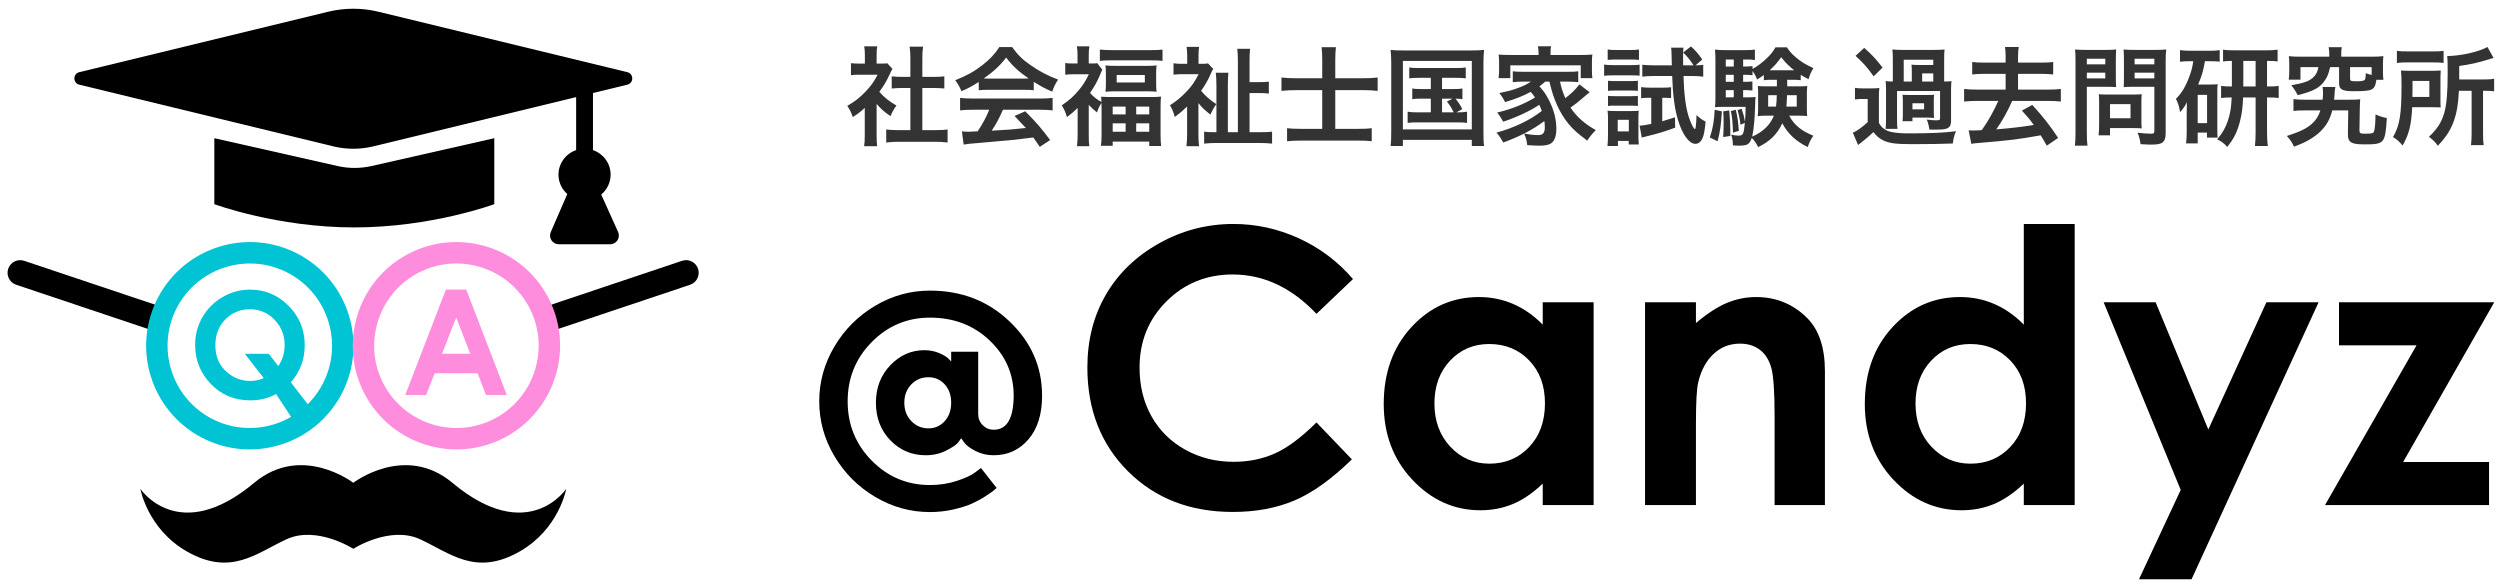 <svg width="255" height="60" viewBox="0 0 255 60" fill="none" xmlns="http://www.w3.org/2000/svg">
<path d="M89.415 10.601V13.791C89.415 14.308 89.426 14.583 89.47 14.913H88.139C88.194 14.583 88.205 14.286 88.205 13.769V11.008C87.776 11.404 87.545 11.58 86.984 11.943C86.852 11.525 86.654 11.129 86.423 10.799C87.193 10.359 87.721 9.941 88.315 9.314C88.832 8.775 89.151 8.324 89.514 7.62H87.721C87.325 7.62 87.094 7.631 86.797 7.664V6.443C87.072 6.476 87.303 6.487 87.666 6.487H88.216V5.563C88.216 5.277 88.194 4.98 88.15 4.727H89.481C89.437 4.98 89.415 5.222 89.415 5.585V6.487H89.866C90.207 6.487 90.361 6.476 90.504 6.454L91.032 7.026C90.933 7.191 90.867 7.301 90.79 7.488C90.427 8.28 90.218 8.643 89.69 9.369C90.207 9.952 90.713 10.348 91.439 10.766C91.175 11.118 91.01 11.426 90.834 11.844C90.262 11.47 89.888 11.151 89.415 10.601ZM94.079 8.973V13.274H95.399C95.949 13.274 96.312 13.252 96.653 13.208V14.539C96.268 14.484 95.839 14.462 95.399 14.462H91.637C91.197 14.462 90.779 14.484 90.394 14.539V13.208C90.746 13.252 91.131 13.274 91.659 13.274H92.858V8.973H92.033C91.659 8.973 91.307 8.995 90.955 9.028V7.785C91.274 7.829 91.56 7.84 92.033 7.84H92.858V5.904C92.858 5.453 92.836 5.189 92.781 4.76H94.156C94.09 5.2 94.079 5.431 94.079 5.904V7.84H95.245C95.74 7.84 96.015 7.829 96.323 7.785V9.028C95.971 8.995 95.63 8.973 95.245 8.973H94.079ZM99.832 9.204V8.357C99.15 8.797 98.842 8.962 98.072 9.303C97.885 8.863 97.709 8.555 97.434 8.181C98.622 7.708 99.359 7.301 100.195 6.652C100.921 6.091 101.482 5.508 101.933 4.804H103.242C103.825 5.618 104.265 6.047 105.101 6.63C106.036 7.29 106.927 7.752 107.928 8.115C107.62 8.588 107.477 8.896 107.323 9.347C106.63 9.05 106.212 8.83 105.442 8.346V9.204C105.156 9.171 104.87 9.16 104.452 9.16H100.778C100.459 9.16 100.129 9.171 99.832 9.204ZM100.789 8.016H104.441C104.617 8.016 104.716 8.016 104.925 8.005C103.913 7.312 103.286 6.74 102.626 5.871C102.043 6.652 101.361 7.29 100.338 8.005C100.525 8.016 100.591 8.016 100.789 8.016ZM100.899 11.195H99.227C98.666 11.195 98.292 11.217 97.929 11.261V9.985C98.292 10.029 98.71 10.051 99.227 10.051H106.08C106.619 10.051 107.004 10.029 107.367 9.985V11.261C107.004 11.217 106.63 11.195 106.08 11.195H102.296C101.955 11.998 101.614 12.647 101.152 13.329C103.099 13.219 103.099 13.219 104.639 13.054C104.287 12.669 104.1 12.471 103.484 11.833L104.573 11.349C105.75 12.537 106.223 13.087 107.114 14.286L106.058 14.979C105.695 14.44 105.585 14.286 105.398 14.022C104.485 14.143 103.825 14.22 103.418 14.264C102.329 14.363 100.151 14.561 99.711 14.594C99.095 14.638 98.545 14.693 98.292 14.748L98.116 13.406C98.413 13.428 98.6 13.439 98.754 13.439C98.831 13.439 99.161 13.428 99.722 13.395C100.261 12.581 100.602 11.943 100.899 11.195ZM109.919 13.725V11.008C109.545 11.382 109.358 11.536 108.83 11.943C108.698 11.492 108.544 11.129 108.302 10.744C109.05 10.238 109.523 9.82 110.051 9.182C110.469 8.676 110.733 8.258 111.063 7.576H109.534C109.204 7.576 108.94 7.587 108.654 7.62V6.432C108.918 6.465 109.149 6.476 109.479 6.476H109.908V5.574C109.908 5.288 109.886 4.98 109.842 4.727H111.118C111.074 4.958 111.052 5.277 111.052 5.585V6.476H111.382C111.657 6.476 111.811 6.465 111.921 6.443L112.438 7.114C112.35 7.279 112.273 7.455 112.207 7.62C111.965 8.225 111.624 8.852 111.184 9.479C111.47 9.82 111.866 10.139 112.35 10.403C112.339 10.172 112.339 10.073 112.317 9.864C112.614 9.886 112.922 9.897 113.428 9.897H117.3C117.839 9.897 118.147 9.886 118.422 9.853C118.389 10.15 118.378 10.469 118.378 10.986V13.758C118.378 14.253 118.4 14.594 118.433 14.891H117.223V14.44H113.494V14.869H112.295C112.339 14.55 112.361 14.22 112.361 13.736V10.997C112.361 10.821 112.361 10.722 112.35 10.502C112.13 10.843 112.031 11.041 111.899 11.47C111.492 11.151 111.338 11.008 111.052 10.689V13.747C111.052 14.286 111.063 14.627 111.107 14.913H109.853C109.897 14.55 109.919 14.143 109.919 13.725ZM113.494 10.876V11.668H114.814V10.876H113.494ZM115.892 10.876V11.668H117.223V10.876H115.892ZM113.494 12.581V13.439H114.814V12.581H113.494ZM115.892 12.581V13.439H117.223V12.581H115.892ZM112.185 6.212V5.057C112.537 5.09 112.911 5.112 113.384 5.112H117.399C117.927 5.112 118.257 5.101 118.576 5.057V6.212C118.268 6.168 117.982 6.157 117.52 6.157H113.241C112.79 6.157 112.504 6.168 112.185 6.212ZM112.801 8.522V7.521C112.801 7.147 112.79 6.938 112.757 6.674C113.076 6.707 113.373 6.718 113.824 6.718H116.926C117.355 6.718 117.652 6.707 117.971 6.674C117.938 6.949 117.927 7.136 117.927 7.51V8.5C117.927 8.896 117.938 9.083 117.971 9.358C117.663 9.325 117.41 9.314 116.904 9.314H113.824C113.384 9.314 113.054 9.325 112.757 9.358C112.79 9.094 112.801 8.885 112.801 8.522ZM113.901 7.653V8.412H116.772V7.653H113.901ZM122.239 10.513V13.67C122.239 14.154 122.261 14.572 122.305 14.913H121.018C121.062 14.561 121.084 14.143 121.084 13.67V10.865C120.567 11.36 120.347 11.547 119.83 11.932C119.709 11.481 119.544 11.074 119.335 10.733C119.951 10.348 120.479 9.919 120.996 9.369C121.557 8.797 121.865 8.335 122.261 7.565H120.622C120.314 7.565 119.929 7.587 119.698 7.62V6.454C119.984 6.498 120.226 6.509 120.556 6.509H121.095V5.618C121.095 5.332 121.073 5.035 121.029 4.782H122.305C122.272 5.013 122.25 5.299 122.25 5.629V6.509H122.591C122.921 6.509 123.108 6.498 123.218 6.465L123.746 7.026C123.68 7.125 123.603 7.29 123.504 7.51C123.251 8.104 122.921 8.698 122.514 9.259C122.921 9.765 123.372 10.161 124.065 10.623C123.823 10.942 123.669 11.228 123.46 11.69C122.833 11.184 122.602 10.975 122.239 10.513ZM127.453 13.483H128.63C129.158 13.483 129.455 13.472 129.752 13.428V14.649C129.345 14.605 128.916 14.583 128.421 14.583H124.175C123.658 14.583 123.196 14.605 122.822 14.649V13.428C123.097 13.472 123.328 13.483 123.823 13.483H124.076V8.753C124.076 8.192 124.054 7.763 124.01 7.422H125.297C125.264 7.686 125.242 8.247 125.242 8.676V13.483H126.265V6.311C126.265 5.695 126.243 5.288 126.199 4.98H127.508C127.464 5.365 127.453 5.684 127.453 6.311V8.379H128.344C128.828 8.379 129.114 8.368 129.422 8.324V9.545C129.07 9.501 128.828 9.49 128.333 9.49H127.453V13.483ZM134.867 7.983V6.069C134.867 5.552 134.845 5.211 134.801 4.815H136.264C136.22 5.211 136.198 5.563 136.198 6.08V7.983H138.992C139.531 7.983 140.026 7.961 140.521 7.906V9.27C140.026 9.215 139.608 9.193 139.036 9.193H136.198V13.142H138.53C139.201 13.142 139.52 13.131 139.916 13.076V14.407C139.509 14.352 139.168 14.341 138.541 14.341H132.667C132.051 14.341 131.677 14.363 131.281 14.407V13.076C131.644 13.12 131.996 13.142 132.656 13.142H134.867V9.193H132.315C131.71 9.193 131.248 9.215 130.709 9.27V7.906C131.193 7.961 131.666 7.983 132.315 7.983H134.867ZM145.944 7.939H144.745C144.261 7.939 144.052 7.95 143.744 7.994V6.883C144.041 6.927 144.25 6.938 144.745 6.938H148.485C148.98 6.938 149.233 6.927 149.508 6.883V7.994C149.2 7.95 148.98 7.939 148.485 7.939H147.088V9.083H148.221C148.705 9.083 148.914 9.072 149.167 9.028V10.117C148.936 10.084 148.749 10.062 148.463 10.062C148.727 10.381 148.969 10.744 149.156 11.129L148.562 11.459C149.101 11.459 149.31 11.448 149.64 11.393V12.537C149.332 12.493 149.035 12.482 148.606 12.482H144.624C144.118 12.482 143.876 12.493 143.579 12.537V11.393C143.898 11.448 144.129 11.459 144.624 11.459H145.944V10.062H144.998C144.536 10.062 144.327 10.073 144.052 10.117V9.028C144.316 9.072 144.514 9.083 144.998 9.083H145.944V7.939ZM147.088 10.062V11.459H148.276C148.056 10.997 147.858 10.689 147.583 10.359L148.166 10.062H147.088ZM141.907 13.461V6.421C141.907 5.948 141.885 5.541 141.841 5.09C142.204 5.134 142.545 5.145 143.139 5.145H150.08C150.619 5.145 150.971 5.134 151.378 5.09C151.334 5.497 151.312 5.86 151.312 6.41V13.472C151.312 14.198 151.323 14.55 151.378 14.891H150.124V14.264H143.095V14.891H141.841C141.885 14.561 141.907 14.198 141.907 13.461ZM143.095 6.212V13.197H150.124V6.212H143.095ZM158.044 8.324H157.615C157.384 8.533 157.274 8.621 157.021 8.808C157.461 9.292 157.692 9.622 157.989 10.205C158.495 11.206 158.748 12.163 158.748 13.131C158.748 13.857 158.583 14.33 158.242 14.594C158 14.781 157.637 14.858 156.988 14.858C156.691 14.858 156.24 14.836 155.778 14.803C155.712 14.275 155.646 14.044 155.459 13.626C156.009 13.725 156.471 13.78 156.856 13.78C157.384 13.78 157.571 13.571 157.571 12.977C157.571 12.757 157.549 12.559 157.527 12.35C156.317 13.241 155.151 13.857 153.336 14.539C153.083 14.088 152.929 13.857 152.643 13.527C154.37 13.065 156.108 12.24 157.263 11.316C157.175 11.063 157.12 10.942 157.01 10.689C156.053 11.327 154.689 11.965 153.325 12.416C153.127 12.042 152.973 11.8 152.709 11.481C154.194 11.129 155.525 10.59 156.57 9.941C156.405 9.699 156.317 9.589 156.13 9.369C155.382 9.776 154.634 10.084 153.523 10.414C153.336 10.051 153.237 9.886 152.94 9.49C153.919 9.281 154.183 9.215 154.744 9.006C155.349 8.797 155.756 8.599 156.152 8.324H155.382C154.975 8.324 154.645 8.346 154.304 8.379V7.268C154.59 7.312 154.821 7.323 155.382 7.323H159.892C160.519 7.323 160.717 7.312 160.981 7.268V8.379C160.629 8.346 160.299 8.324 159.892 8.324H159.122C159.232 8.896 159.397 9.391 159.661 10.007C160.255 9.567 160.651 9.182 161.102 8.61L162.147 9.413C161.894 9.611 161.806 9.677 161.52 9.93C160.937 10.436 160.706 10.612 160.189 10.975C160.816 11.91 161.608 12.614 162.774 13.274C162.488 13.549 162.246 13.835 161.894 14.341C160.893 13.593 160.475 13.219 159.991 12.636C159.067 11.503 158.44 10.106 158.044 8.324ZM156.933 5.607V5.376C156.933 5.123 156.911 4.936 156.867 4.716H158.209C158.165 4.936 158.154 5.101 158.154 5.365V5.607H161.201C161.729 5.607 162.081 5.596 162.422 5.563C162.389 5.794 162.378 5.981 162.378 6.333V7.191C162.378 7.521 162.389 7.73 162.422 7.972H161.234V6.663H154.051V7.972H152.852C152.885 7.73 152.907 7.532 152.907 7.191V6.333C152.907 6.014 152.885 5.794 152.863 5.563C153.193 5.596 153.534 5.607 154.073 5.607H156.933ZM173.631 6.069L172.949 6.663C173.257 6.663 173.477 6.641 173.73 6.608V7.818C173.356 7.774 172.971 7.752 172.542 7.752H171.717C171.772 9.655 171.948 10.964 172.245 11.899C172.465 12.57 172.762 13.164 172.872 13.164C172.905 13.164 172.938 13.109 172.96 12.988C172.993 12.746 173.037 12.152 173.048 11.734C173.378 12.053 173.565 12.185 173.972 12.405C173.884 13.34 173.796 13.791 173.642 14.132C173.477 14.484 173.235 14.671 172.927 14.671C172.289 14.671 171.596 13.714 171.156 12.24C170.804 11.063 170.628 9.71 170.562 7.752H168.703C168.285 7.752 167.867 7.774 167.515 7.818V6.608C167.856 6.641 168.241 6.663 168.714 6.663H170.529L170.496 5.442C170.496 5.233 170.485 5.079 170.452 4.859H171.717C171.684 5.101 171.673 5.255 171.673 5.838C171.673 6.157 171.673 6.223 171.684 6.663H172.74C172.432 6.168 172.102 5.761 171.684 5.354L172.476 4.738C172.894 5.09 173.246 5.508 173.631 6.069ZM168.428 9.974H168.23C167.911 9.974 167.647 9.985 167.394 10.018V8.885C167.691 8.929 167.933 8.94 168.285 8.94H169.682C170.001 8.94 170.232 8.929 170.452 8.896V10.007C170.221 9.985 170.034 9.974 169.792 9.974H169.55V12.372C169.99 12.24 170.21 12.174 170.848 11.965L170.87 13.021C169.616 13.472 169.231 13.593 167.834 13.934C167.702 13.967 167.614 13.989 167.46 14.033L167.24 12.823C167.559 12.801 167.856 12.757 168.428 12.636V9.974ZM163.984 6.113V5.046C164.248 5.09 164.446 5.101 164.875 5.101H166.283C166.712 5.101 166.899 5.09 167.174 5.046V6.113C166.921 6.08 166.679 6.069 166.283 6.069H164.875C164.49 6.069 164.259 6.08 163.984 6.113ZM163.621 7.73V6.586C163.885 6.63 164.094 6.641 164.501 6.641H166.36C166.8 6.641 167.009 6.63 167.24 6.597V7.719C166.998 7.697 166.844 7.686 166.404 7.686H164.501C164.105 7.686 163.896 7.697 163.621 7.73ZM164.017 9.27V8.236C164.248 8.269 164.358 8.269 164.71 8.269H166.393C166.745 8.269 166.877 8.258 167.064 8.236V9.27C166.844 9.248 166.723 9.237 166.393 9.237H164.71C164.369 9.237 164.226 9.248 164.017 9.27ZM164.017 10.81V9.776C164.248 9.809 164.358 9.809 164.71 9.809H166.382C166.745 9.809 166.855 9.809 167.064 9.776V10.81C166.844 10.788 166.712 10.777 166.371 10.777H164.699C164.369 10.777 164.248 10.777 164.017 10.81ZM165.029 14.891H163.962C163.995 14.55 164.017 14.176 164.017 13.813V12.141C164.017 11.8 164.006 11.569 163.973 11.294C164.204 11.316 164.38 11.327 164.831 11.327H166.404C166.789 11.327 166.987 11.316 167.152 11.294C167.13 11.47 167.119 11.679 167.119 12.086V13.967C167.119 14.275 167.13 14.451 167.163 14.737H166.129V14.374H165.029V14.891ZM165.007 12.218V13.406H166.14V12.218H165.007ZM182.904 8.137H182.288C182.299 8.544 182.299 8.599 182.299 8.808H183.454C183.905 8.808 184.103 8.797 184.345 8.775C184.312 9.017 184.301 9.292 184.301 9.556V11.041C184.301 11.459 184.312 11.613 184.334 11.833C184.015 11.811 183.795 11.8 183.487 11.8H182.497C182.761 12.295 183.047 12.647 183.443 12.977C183.839 13.307 184.191 13.516 184.961 13.846C184.697 14.22 184.543 14.539 184.389 15.001C183.201 14.429 182.343 13.626 181.793 12.57C181.298 13.67 180.517 14.44 179.329 15.001C179.142 14.616 178.944 14.33 178.68 14.066C178.471 14.715 178.229 14.858 177.371 14.858C177.129 14.858 177.008 14.847 176.755 14.825C176.755 14.385 176.7 14.088 176.579 13.736C176.898 13.802 177.096 13.835 177.327 13.835C177.789 13.835 177.866 13.703 177.976 12.537L177.525 12.724C177.492 12.284 177.349 11.613 177.228 11.228L177.646 11.096C177.844 11.69 177.899 11.899 177.987 12.416C178.031 11.833 178.053 11.536 178.053 10.898H175.82C175.479 10.898 175.171 10.909 174.929 10.931C174.962 10.667 174.973 10.37 174.973 9.996V6.19C174.973 5.64 174.962 5.376 174.929 5.057C175.248 5.101 175.534 5.112 176.04 5.112H177.965C178.482 5.112 178.691 5.101 178.999 5.057V6.124C178.735 6.08 178.548 6.069 178.163 6.069H177.8V6.784H178.02C178.317 6.784 178.515 6.773 178.757 6.74V7.037C179.263 6.74 179.593 6.509 180.055 6.091C180.528 5.662 180.836 5.299 181.1 4.826H182.266C182.519 5.222 182.75 5.486 183.168 5.838C183.718 6.311 184.114 6.553 184.972 6.949C184.73 7.334 184.587 7.653 184.477 8.082C184.07 7.873 183.927 7.796 183.674 7.631V8.181C183.41 8.148 183.212 8.137 182.904 8.137ZM181.243 8.137H180.66C180.363 8.137 180.132 8.148 179.912 8.181V7.653C179.692 7.807 179.571 7.895 179.219 8.115C179.109 7.796 179.01 7.598 178.757 7.246V7.675C178.515 7.642 178.317 7.631 178.02 7.631H177.8V8.346H178.009C178.361 8.346 178.504 8.335 178.746 8.302V9.237C178.504 9.204 178.284 9.193 178.009 9.193H177.8V9.93H178.185C178.647 9.93 178.845 9.919 179.065 9.886C179.043 10.084 179.032 10.326 179.021 10.799C178.999 11.976 178.889 13.175 178.724 13.934C179.813 13.461 180.561 12.746 180.935 11.8H180.154C179.802 11.8 179.571 11.811 179.285 11.844C179.318 11.591 179.329 11.393 179.329 11.041V9.556C179.329 9.193 179.318 9.061 179.296 8.775C179.516 8.797 179.725 8.808 180.165 8.808H181.243V8.137ZM181.232 9.71H180.352V10.876H181.155C181.199 10.491 181.221 10.205 181.232 9.71ZM183.267 9.71H182.277C182.255 10.359 182.244 10.546 182.211 10.876H183.267V9.71ZM176.843 9.193H176.029V9.93H176.843V9.193ZM176.843 8.346V7.631H176.029V8.346H176.843ZM176.843 6.784V6.069H176.029V6.784H176.843ZM180.671 7.169H183.014C182.442 6.718 182.167 6.443 181.683 5.838C181.265 6.421 181.045 6.674 180.506 7.169H180.671ZM174.896 11.195L175.633 11.36C175.545 12.79 175.446 13.45 175.193 14.407L174.401 14.022C174.698 13.186 174.852 12.284 174.896 11.195ZM175.765 11.36L176.381 11.261C176.458 12.086 176.491 12.658 176.491 13.329C176.491 13.45 176.491 13.626 176.491 13.868L175.765 13.978C175.798 13.417 175.809 13.208 175.809 12.46C175.809 11.932 175.798 11.8 175.765 11.36ZM176.546 11.327L177.052 11.195C177.217 11.855 177.305 12.515 177.36 13.351L176.766 13.527C176.722 12.372 176.689 12.042 176.546 11.327ZM198.304 8.313H198.359C198.733 8.313 198.876 8.302 199.052 8.269C199.019 8.566 199.008 8.797 199.008 9.204V12.328C199.008 12.724 198.909 12.944 198.645 13.076C198.414 13.186 198.172 13.219 197.512 13.219C197.435 13.219 197.435 13.219 196.797 13.219C196.742 12.823 196.665 12.537 196.533 12.196C196.973 12.251 197.281 12.273 197.479 12.273C197.798 12.273 197.886 12.229 197.886 12.097V9.281H193.497V12.174C193.497 12.669 193.508 12.867 193.541 13.142H192.331C192.364 12.867 192.375 12.647 192.375 12.174V9.149C192.375 8.742 192.364 8.61 192.331 8.269C192.518 8.302 192.672 8.313 193.068 8.313V6.047C193.068 5.607 193.057 5.354 193.024 5.046C193.354 5.079 193.618 5.09 194.08 5.09H197.292C197.886 5.09 198.062 5.079 198.348 5.046C198.315 5.288 198.304 5.53 198.304 6.047V8.313ZM195.004 8.313V7.444C195.004 6.993 195.004 6.883 194.971 6.597C195.191 6.619 195.51 6.63 195.851 6.63H197.193V6.091H194.179V8.313H195.004ZM196.06 8.313H197.193V7.488H196.06V8.313ZM197.248 10.282V11.404C197.248 11.756 197.248 11.855 197.281 12.031C196.973 12.009 196.841 11.998 196.61 11.998H195.07V12.361H194.058C194.08 12.141 194.091 12.009 194.091 11.734V10.304C194.091 10.073 194.08 9.93 194.058 9.655C194.19 9.677 194.344 9.688 194.729 9.688H196.61C197.028 9.688 197.116 9.688 197.281 9.655C197.248 9.908 197.248 10.007 197.248 10.282ZM195.07 10.535V11.151H196.258V10.535H195.07ZM189.262 5.695L190.153 4.881C191.022 5.662 191.319 5.992 192.023 6.894L191.11 7.785C190.417 6.817 190.131 6.498 189.262 5.695ZM189.207 10.15V8.962C189.482 9.006 189.658 9.017 190.087 9.017H190.857C191.264 9.017 191.429 9.006 191.693 8.973C191.649 9.314 191.649 9.468 191.649 10.161V12.537C191.825 12.845 191.946 12.977 192.144 13.12C192.375 13.285 192.628 13.406 192.87 13.45C193.365 13.56 193.937 13.604 194.63 13.604C196.885 13.604 198.227 13.549 199.514 13.384C199.305 13.89 199.272 14.044 199.184 14.638C198.139 14.682 196.577 14.704 195.048 14.704C193.387 14.704 192.716 14.616 192.111 14.33C191.704 14.132 191.396 13.879 191.088 13.472C190.692 13.857 190.065 14.385 189.526 14.792L188.987 13.538C189.427 13.351 189.856 13.043 190.505 12.46V10.095H189.955C189.647 10.095 189.493 10.106 189.207 10.15ZM204.574 6.388V5.772C204.574 5.321 204.552 5.057 204.508 4.793H205.916C205.861 5.057 205.839 5.332 205.839 5.772V6.388H208.204C208.754 6.388 209.106 6.366 209.425 6.322V7.598C209.051 7.554 208.721 7.532 208.204 7.532H205.839V9.138H208.908C209.458 9.138 209.887 9.116 210.206 9.072V10.359C209.799 10.315 209.403 10.293 208.908 10.293H205.245C204.728 11.448 204.222 12.35 203.617 13.197C205.08 13.076 206.334 12.933 207.445 12.746C207.027 12.163 206.796 11.888 206.235 11.283L207.291 10.7C208.369 11.877 209.062 12.757 209.931 14.066L208.776 14.858C208.446 14.286 208.347 14.11 208.149 13.802C205.806 14.22 205.08 14.308 201.967 14.572C201.472 14.605 201.395 14.616 201.076 14.671L200.801 13.296C200.999 13.307 201.087 13.307 201.23 13.307C201.417 13.307 201.538 13.307 202.143 13.274C202.814 12.317 203.342 11.371 203.826 10.293H201.648C201.142 10.293 200.746 10.315 200.339 10.359V9.072C200.647 9.116 201.087 9.138 201.648 9.138H204.574V7.532H202.385C201.879 7.532 201.538 7.554 201.164 7.598V6.322C201.483 6.366 201.846 6.388 202.385 6.388H204.574ZM212.857 8.852V13.505C212.857 14.165 212.879 14.572 212.923 14.858H211.636C211.68 14.528 211.702 14.176 211.702 13.494V6.289C211.702 5.706 211.691 5.398 211.658 5.046C211.999 5.079 212.252 5.09 212.78 5.09H214.727C215.299 5.09 215.552 5.079 215.849 5.046C215.827 5.398 215.816 5.651 215.816 6.08V7.895C215.816 8.39 215.827 8.643 215.849 8.885C215.585 8.863 215.2 8.852 214.837 8.852H212.857ZM212.857 5.992V6.564H214.738V5.992H212.857ZM212.857 7.411V7.994H214.738V7.411H212.857ZM220.898 6.278V13.505C220.898 14.11 220.799 14.396 220.513 14.572C220.293 14.704 219.996 14.748 219.358 14.748C219.182 14.748 219.061 14.748 218.335 14.704C218.258 14.176 218.203 13.945 218.027 13.538C218.489 13.593 219.017 13.637 219.38 13.637C219.688 13.637 219.743 13.593 219.743 13.351V8.852H217.62C217.257 8.852 216.861 8.863 216.619 8.885C216.63 8.588 216.641 8.368 216.641 7.895V6.08C216.641 5.662 216.63 5.365 216.608 5.046C216.938 5.079 217.18 5.09 217.73 5.09H219.82C220.348 5.09 220.612 5.079 220.953 5.046C220.909 5.409 220.898 5.739 220.898 6.278ZM217.73 5.992V6.564H219.743V5.992H217.73ZM217.73 7.411V7.994H219.743V7.411H217.73ZM218.423 10.37V12.35C218.423 12.669 218.434 12.889 218.456 13.098C218.225 13.076 217.994 13.065 217.675 13.065H215.222V13.802H214.056C214.089 13.494 214.111 13.153 214.111 12.735V10.381C214.111 10.084 214.1 9.842 214.078 9.611C214.32 9.633 214.573 9.644 214.892 9.644H217.609C217.95 9.644 218.225 9.633 218.456 9.611C218.434 9.831 218.423 10.051 218.423 10.37ZM215.222 10.623V12.064H217.312V10.623H215.222ZM227.652 8.819V6.212C227.311 6.212 227.036 6.223 226.75 6.267V5.068C226.981 5.112 227.388 5.134 227.96 5.134H231.139C231.623 5.134 231.986 5.112 232.316 5.068V6.267C231.975 6.223 231.81 6.212 231.238 6.212V8.819H231.326C231.898 8.819 232.118 8.808 232.426 8.764V9.996C232.107 9.952 231.876 9.941 231.326 9.941H231.238V13.527C231.238 14.011 231.26 14.429 231.315 14.891H230.006C230.05 14.407 230.072 14.077 230.072 13.538V9.941H228.796C228.752 10.92 228.686 11.503 228.532 12.141C228.257 13.34 227.916 14.066 227.179 14.99C226.882 14.638 226.596 14.429 226.145 14.209C226.805 13.45 227.168 12.735 227.421 11.679C227.542 11.195 227.597 10.678 227.63 9.941C227.091 9.941 226.915 9.952 226.552 9.996V8.764C226.882 8.808 227.069 8.819 227.652 8.819ZM228.818 8.819H230.072V6.212H228.818V8.819ZM223.714 6.245H223.307C222.911 6.245 222.68 6.256 222.361 6.3V5.112C222.647 5.156 223.01 5.178 223.428 5.178H225.353C225.826 5.178 226.079 5.167 226.409 5.112V6.289C226.112 6.256 225.848 6.245 225.463 6.245H224.902C224.759 7.136 224.572 7.785 224.209 8.621H225.54C225.87 8.621 225.98 8.61 226.2 8.588C226.167 8.874 226.167 9.017 226.167 9.391V13.175C226.167 13.626 226.178 13.769 226.2 14.033H225.111V13.527H224.165V14.627H222.977C223.021 14.308 223.043 13.956 223.043 13.505V11.492C223.043 11.063 223.043 11.019 223.065 10.425C222.878 10.81 222.724 11.03 222.372 11.448C222.24 10.744 222.174 10.535 221.943 10.084C222.548 9.479 222.955 8.808 223.34 7.73C223.538 7.202 223.615 6.894 223.714 6.245ZM224.165 9.677V12.559H225.122V9.677H224.165ZM237.585 5.783V5.53C237.585 5.222 237.563 5.046 237.519 4.815H238.861C238.817 5.024 238.806 5.222 238.806 5.53V5.783H241.897C242.403 5.783 242.678 5.772 243.107 5.728C243.074 5.97 243.063 6.179 243.063 6.542V7.323C243.063 7.664 243.074 7.884 243.107 8.137H242.392C242.304 8.753 242.172 9.006 241.853 9.149C241.6 9.259 241.105 9.303 240.049 9.303C238.905 9.303 238.586 9.127 238.586 8.489V6.85H237.673C237.497 7.576 237.387 7.862 237.09 8.269C236.584 8.973 235.979 9.292 234.373 9.71C234.175 9.336 234.043 9.116 233.713 8.698C235.033 8.456 235.495 8.291 235.902 7.939C236.221 7.664 236.386 7.345 236.474 6.85H234.648V8.126H233.449C233.482 7.884 233.504 7.642 233.504 7.301V6.542C233.504 6.19 233.493 5.981 233.46 5.728C233.878 5.772 234.164 5.783 234.67 5.783H237.585ZM241.908 7.642V6.85H239.708V8.016C239.708 8.258 239.796 8.291 240.401 8.291C240.94 8.291 241.16 8.236 241.237 8.093C241.281 7.994 241.303 7.785 241.314 7.466C241.567 7.565 241.666 7.587 241.908 7.642ZM238.08 10.172H239.587C240.159 10.172 240.401 10.161 240.742 10.128C240.72 10.414 240.709 10.601 240.698 11.118L240.665 13.285C240.654 13.571 240.753 13.637 241.149 13.637C241.963 13.637 242.084 13.604 242.161 13.384C242.238 13.131 242.293 12.548 242.304 11.668C242.733 11.866 242.898 11.921 243.459 12.042C243.283 14.649 243.217 14.726 241.16 14.726C239.818 14.726 239.488 14.517 239.488 13.714V13.637L239.521 11.261H237.893C237.64 12.218 237.277 12.845 236.628 13.461C235.968 14.077 235.132 14.55 233.988 14.957C233.768 14.495 233.647 14.308 233.262 13.868C234.604 13.428 235.253 13.12 235.792 12.647C236.21 12.284 236.485 11.855 236.683 11.261H235.165C234.571 11.261 234.252 11.272 233.933 11.316V10.106C234.263 10.15 234.593 10.172 235.143 10.172H236.903C236.936 9.886 236.947 9.699 236.947 9.501C236.947 9.27 236.936 9.105 236.903 8.874H238.212C238.157 9.083 238.157 9.149 238.113 9.765C238.102 9.93 238.102 10.007 238.08 10.172ZM252.105 9.259H250.807C250.741 10.601 250.598 11.47 250.323 12.262C250.092 12.922 249.784 13.516 249.366 14.044C249.201 14.275 249.036 14.462 248.662 14.869C248.365 14.462 248.134 14.231 247.749 13.956C248.596 13.164 249.036 12.471 249.311 11.525C249.553 10.689 249.663 9.457 249.663 7.455C249.663 6.421 249.652 6.08 249.619 5.717C250.972 5.706 252.842 5.288 253.722 4.793L254.349 5.915C254.151 5.959 254.085 5.981 253.843 6.058C252.71 6.41 251.995 6.564 250.84 6.729V8.104H253.337C253.854 8.104 254.085 8.093 254.404 8.038V9.314C254.107 9.27 253.854 9.259 253.436 9.259H253.271V13.615C253.271 14.187 253.282 14.462 253.337 14.803H252.039C252.083 14.451 252.105 14.143 252.105 13.604V9.259ZM244.482 6.421V5.189C244.801 5.233 245.098 5.244 245.67 5.244H248.046C248.695 5.244 248.959 5.233 249.245 5.189V6.421C248.959 6.377 248.673 6.366 248.101 6.366H245.604C245.098 6.366 244.79 6.377 244.482 6.421ZM248.926 8.181V10.073C248.926 10.557 248.926 10.678 248.948 10.953C248.838 10.953 248.475 10.942 247.87 10.931H246.044C245.956 12.768 245.714 13.714 245.065 14.847C244.735 14.44 244.493 14.231 244.086 13.978C244.768 12.812 244.955 11.69 244.955 8.72C244.955 7.983 244.944 7.598 244.9 7.191C245.263 7.213 245.538 7.224 246.066 7.224H247.848C248.354 7.224 248.618 7.213 248.959 7.191C248.937 7.422 248.926 7.752 248.926 8.181ZM246.066 9.886H247.793V8.258H246.077V9.05C246.077 9.468 246.077 9.567 246.066 9.886Z" fill="#333333"/>
<path fill-rule="evenodd" clip-rule="evenodd" d="M46.143 49.245C41.301 45.2 36.037 49.245 36.037 49.245C36.037 49.245 30.772 45.2 25.931 49.245C18.209 55.699 14.32 49.865 14.32 49.865C14.32 49.865 15.037 53.941 19.05 56.242C23.553 58.824 26.146 56.42 29.228 55.002C32.31 53.586 36.037 55.977 36.037 55.977C36.037 55.977 39.764 53.586 42.846 55.002C45.928 56.42 48.52 58.824 53.024 56.242C57.037 53.941 57.754 49.865 57.754 49.865C57.754 49.865 53.865 55.699 46.143 49.245Z" fill="black"/>
<path fill-rule="evenodd" clip-rule="evenodd" d="M15.671 32.387L2.058 27.824L15.671 32.387Z" fill="black"/>
<path fill-rule="evenodd" clip-rule="evenodd" d="M15.671 33.674C15.536 33.674 15.398 33.653 15.262 33.607L1.649 29.045C0.975 28.82 0.611 28.089 0.837 27.415C1.064 26.74 1.794 26.376 2.467 26.603L16.081 31.166C16.755 31.391 17.119 32.121 16.892 32.796C16.712 33.335 16.21 33.674 15.671 33.674V33.674Z" fill="black"/>
<path fill-rule="evenodd" clip-rule="evenodd" d="M56.366 32.387L69.98 27.824L56.366 32.387Z" fill="black"/>
<path fill-rule="evenodd" clip-rule="evenodd" d="M56.366 33.674C55.828 33.674 55.326 33.335 55.145 32.796C54.919 32.121 55.283 31.391 55.957 31.166L69.57 26.603C70.244 26.375 70.975 26.74 71.2 27.415C71.427 28.089 71.063 28.82 70.389 29.045L56.775 33.607C56.64 33.653 56.502 33.674 56.366 33.674V33.674Z" fill="black"/>
<path fill-rule="evenodd" clip-rule="evenodd" d="M50.417 20.825C50.417 20.825 44.012 23.197 36.139 23.197C28.267 23.197 21.862 20.825 21.862 20.825V14.097L34.439 16.937C35.578 17.194 36.759 17.193 37.898 16.935L50.417 14.097V20.825Z" fill="black"/>
<path fill-rule="evenodd" clip-rule="evenodd" d="M32.893 39.199C35.062 35.112 33.502 30.022 29.415 27.854C25.328 25.685 20.238 27.245 18.069 31.332C15.9 35.42 17.461 40.509 21.548 42.678C25.635 44.847 30.724 43.286 32.893 39.199ZM16.139 30.308C18.873 25.157 25.288 23.189 30.439 25.922C35.59 28.657 37.557 35.072 34.824 40.222C32.09 45.374 25.675 47.342 20.524 44.608C15.372 41.873 13.405 35.459 16.139 30.308Z" fill="#00C3D3"/>
<path fill-rule="evenodd" clip-rule="evenodd" d="M50.489 42.677C54.576 40.508 56.137 35.419 53.968 31.331C51.799 27.244 46.709 25.684 42.622 27.853C38.535 30.021 36.974 35.111 39.143 39.198C41.312 43.285 46.402 44.846 50.489 42.677ZM51.513 44.607C46.362 47.341 39.947 45.374 37.213 40.222C34.479 35.071 36.446 28.656 41.598 25.922C46.749 23.189 53.164 25.156 55.898 30.307C58.631 35.458 56.664 41.873 51.513 44.607Z" fill="#FF8DDD"/>
<path fill-rule="evenodd" clip-rule="evenodd" d="M63.987 7.361L38.607 1.198C36.919 0.788 35.157 0.788 33.469 1.198L8.089 7.361C7.42 7.523 7.42 8.474 8.089 8.637L34.009 14.931C35.342 15.254 36.734 15.254 38.067 14.931L58.766 9.904V15.311C57.721 15.669 56.965 16.649 56.965 17.816C56.965 18.605 57.317 19.307 57.864 19.794L56.178 23.672C55.923 24.258 56.353 24.914 56.993 24.914H62.236C62.88 24.914 63.31 24.248 63.045 23.661L61.325 19.844C61.906 19.356 62.283 18.634 62.283 17.816C62.283 16.649 61.527 15.669 60.483 15.311V9.487L63.987 8.637C64.656 8.474 64.656 7.523 63.987 7.361H63.987Z" fill="black"/>
<path fill-rule="evenodd" clip-rule="evenodd" d="M29.662 38.994L31.533 41.413L30.165 43.239L28.159 40.19C27.374 40.621 26.498 40.836 25.532 40.836C23.917 40.836 22.575 40.28 21.506 39.165C20.438 38.052 19.903 36.725 19.903 35.185C19.903 34.157 20.152 33.213 20.649 32.353C21.146 31.492 21.831 30.809 22.701 30.302C23.571 29.795 24.507 29.542 25.506 29.542C27.032 29.542 28.343 30.092 29.438 31.194C30.533 32.296 31.081 33.638 31.081 35.222C31.081 36.679 30.608 37.937 29.662 38.994V38.994ZM28.383 37.341C28.817 36.698 29.034 35.987 29.034 35.207C29.034 34.188 28.689 33.324 28.002 32.612C27.314 31.901 26.482 31.544 25.506 31.544C24.501 31.544 23.66 31.891 22.982 32.582C22.303 33.275 21.965 34.155 21.965 35.222C21.965 36.411 22.392 37.352 23.246 38.043C23.915 38.584 24.674 38.855 25.523 38.855C26.011 38.855 26.471 38.759 26.9 38.569L24.974 36.091H27.416L28.383 37.341Z" fill="#00C3D3"/>
<path fill-rule="evenodd" clip-rule="evenodd" d="M45.481 29.536H47.557L51.693 40.289H49.566L48.724 38.074H44.337L43.462 40.289H41.335L45.481 29.536ZM46.532 32.386L45.089 36.078H47.966L46.532 32.386Z" fill="#FF8DDD"/>
<path fill-rule="evenodd" clip-rule="evenodd" d="M138.004 28.463L134.28 32.013C131.748 29.336 128.898 27.997 125.733 27.997C123.06 27.997 120.81 28.911 118.98 30.738C117.15 32.565 116.235 34.817 116.235 37.494C116.235 39.359 116.64 41.015 117.451 42.461C118.261 43.907 119.407 45.043 120.889 45.867C122.37 46.692 124.017 47.105 125.828 47.105C127.373 47.105 128.785 46.816 130.064 46.238C131.343 45.661 132.748 44.611 134.28 43.089L137.89 46.855C135.824 48.872 133.871 50.269 132.034 51.049C130.196 51.828 128.098 52.219 125.741 52.219C121.394 52.219 117.835 50.84 115.065 48.083C112.296 45.327 110.912 41.794 110.912 37.484C110.912 34.696 111.542 32.218 112.804 30.05C114.064 27.883 115.871 26.141 118.222 24.822C120.573 23.505 123.105 22.845 125.817 22.845C128.123 22.845 130.345 23.333 132.481 24.307C134.616 25.281 136.457 26.667 138.004 28.463V28.463Z" fill="black"/>
<path fill-rule="evenodd" clip-rule="evenodd" d="M157.358 30.83H162.549V51.515H157.358V49.329C156.345 50.292 155.329 50.986 154.311 51.41C153.291 51.835 152.187 52.047 150.997 52.047C148.326 52.047 146.015 51.011 144.065 48.939C142.115 46.867 141.141 44.291 141.141 41.211C141.141 38.017 142.084 35.4 143.971 33.359C145.857 31.318 148.148 30.298 150.845 30.298C152.085 30.298 153.25 30.533 154.338 31.002C155.427 31.47 156.433 32.174 157.358 33.112L157.358 30.83ZM151.902 35.089C150.298 35.089 148.965 35.656 147.904 36.791C146.842 37.925 146.312 39.379 146.312 41.154C146.312 42.941 146.852 44.411 147.932 45.564C149.012 46.718 150.341 47.294 151.921 47.294C153.55 47.294 154.902 46.727 155.975 45.593C157.049 44.459 157.586 42.972 157.586 41.135C157.586 39.335 157.049 37.877 155.975 36.762C154.902 35.647 153.544 35.089 151.902 35.089Z" fill="black"/>
<path fill-rule="evenodd" clip-rule="evenodd" d="M167.795 30.83H172.986V32.95C174.163 31.958 175.229 31.268 176.185 30.88C177.14 30.492 178.118 30.298 179.118 30.298C181.168 30.298 182.908 31.014 184.338 32.446C185.541 33.663 186.142 35.463 186.142 37.845V51.515H181.009V42.457C181.009 39.988 180.898 38.349 180.677 37.539C180.455 36.729 180.07 36.111 179.519 35.687C178.969 35.263 178.29 35.051 177.481 35.051C176.431 35.051 175.53 35.402 174.779 36.105C174.026 36.808 173.504 37.779 173.214 39.02C173.062 39.666 172.986 41.064 172.986 43.217V51.515H167.795L167.795 30.83Z" fill="black"/>
<path fill-rule="evenodd" clip-rule="evenodd" d="M206.428 22.845H211.619V51.515H206.428V49.329C205.415 50.292 204.399 50.986 203.381 51.41C202.361 51.835 201.257 52.047 200.067 52.047C197.396 52.047 195.085 51.011 193.135 48.939C191.185 46.867 190.211 44.291 190.211 41.211C190.211 38.017 191.154 35.4 193.041 33.359C194.927 31.318 197.218 30.298 199.915 30.298C201.155 30.298 202.32 30.533 203.408 31.002C204.497 31.47 205.503 32.174 206.428 33.112V22.845ZM200.972 35.089C199.368 35.089 198.035 35.656 196.974 36.791C195.912 37.925 195.382 39.379 195.382 41.154C195.382 42.941 195.922 44.411 197.002 45.564C198.082 46.718 199.411 47.294 200.991 47.294C202.62 47.294 203.972 46.727 205.045 45.593C206.119 44.459 206.656 42.972 206.656 41.135C206.656 39.335 206.119 37.877 205.045 36.762C203.972 35.647 202.614 35.089 200.972 35.089Z" fill="black"/>
<path fill-rule="evenodd" clip-rule="evenodd" d="M214.57 30.83H219.874L225.248 43.809L231.176 30.83H236.496L223.54 59.082H218.18L222.433 49.972L214.57 30.83Z" fill="black"/>
<path fill-rule="evenodd" clip-rule="evenodd" d="M238.578 30.83H254.414L245.121 47.123H253.883V51.515H237.152L246.488 35.222H238.578L238.578 30.83Z" fill="black"/>
<path fill-rule="evenodd" clip-rule="evenodd" d="M95.79 36.011C96.242 36.204 96.567 36.399 96.764 36.597L97.019 36.88V35.876H99.775V42.237C99.775 42.68 99.928 43.057 100.235 43.367C100.542 43.679 100.916 43.834 101.358 43.834C102.707 43.834 103.385 42.675 103.395 40.357C103.395 38.162 102.578 36.286 100.948 34.731C99.319 33.176 97.287 32.399 94.856 32.399C92.538 32.399 90.559 33.228 88.919 34.887C87.281 36.545 86.46 38.562 86.46 40.936C86.46 43.311 87.281 45.327 88.919 46.986C90.559 48.645 92.538 49.474 94.856 49.474C95.837 49.474 96.76 49.33 97.626 49.043C98.493 48.755 99.111 48.466 99.478 48.174L100.058 47.735L101.656 49.771C101.6 49.828 101.502 49.912 101.365 50.025C101.229 50.138 100.944 50.336 100.51 50.619C100.077 50.902 99.614 51.153 99.118 51.376C98.624 51.597 97.993 51.794 97.225 51.969C96.456 52.144 95.666 52.23 94.856 52.23C92.868 52.23 91.004 51.714 89.266 50.683C87.528 49.651 86.142 48.266 85.111 46.527C84.079 44.788 83.562 42.925 83.562 40.936C83.562 38.948 84.079 37.085 85.111 35.346C86.142 33.607 87.528 32.222 89.266 31.19C91.004 30.159 92.868 29.643 94.856 29.643C98.079 29.643 100.792 30.696 102.99 32.802C105.191 34.908 106.292 37.426 106.292 40.357C106.292 42.251 105.827 43.737 104.899 44.816C103.972 45.896 102.792 46.435 101.358 46.435C100.681 46.435 100.063 46.292 99.507 46.004C98.951 45.717 98.564 45.427 98.349 45.134L98.037 44.696C97.962 44.828 97.841 44.993 97.677 45.191C97.511 45.389 97.121 45.646 96.504 45.962C95.886 46.277 95.191 46.435 94.418 46.435C93.004 46.435 91.805 45.928 90.82 44.915C89.837 43.902 89.344 42.623 89.344 41.078C89.344 39.551 89.834 38.277 90.814 37.254C91.793 36.232 92.948 35.72 94.276 35.72C94.832 35.72 95.338 35.818 95.79 36.011L95.79 36.011ZM92.948 39.212C92.476 39.702 92.241 40.324 92.241 41.078C92.241 41.831 92.479 42.456 92.955 42.951C93.431 43.445 94.012 43.693 94.7 43.693C95.36 43.693 95.912 43.45 96.354 42.965C96.797 42.48 97.019 41.851 97.019 41.078C97.019 40.305 96.797 39.678 96.354 39.198C95.912 38.717 95.36 38.477 94.7 38.477C94.003 38.477 93.419 38.722 92.948 39.212Z" fill="black"/>
</svg>
